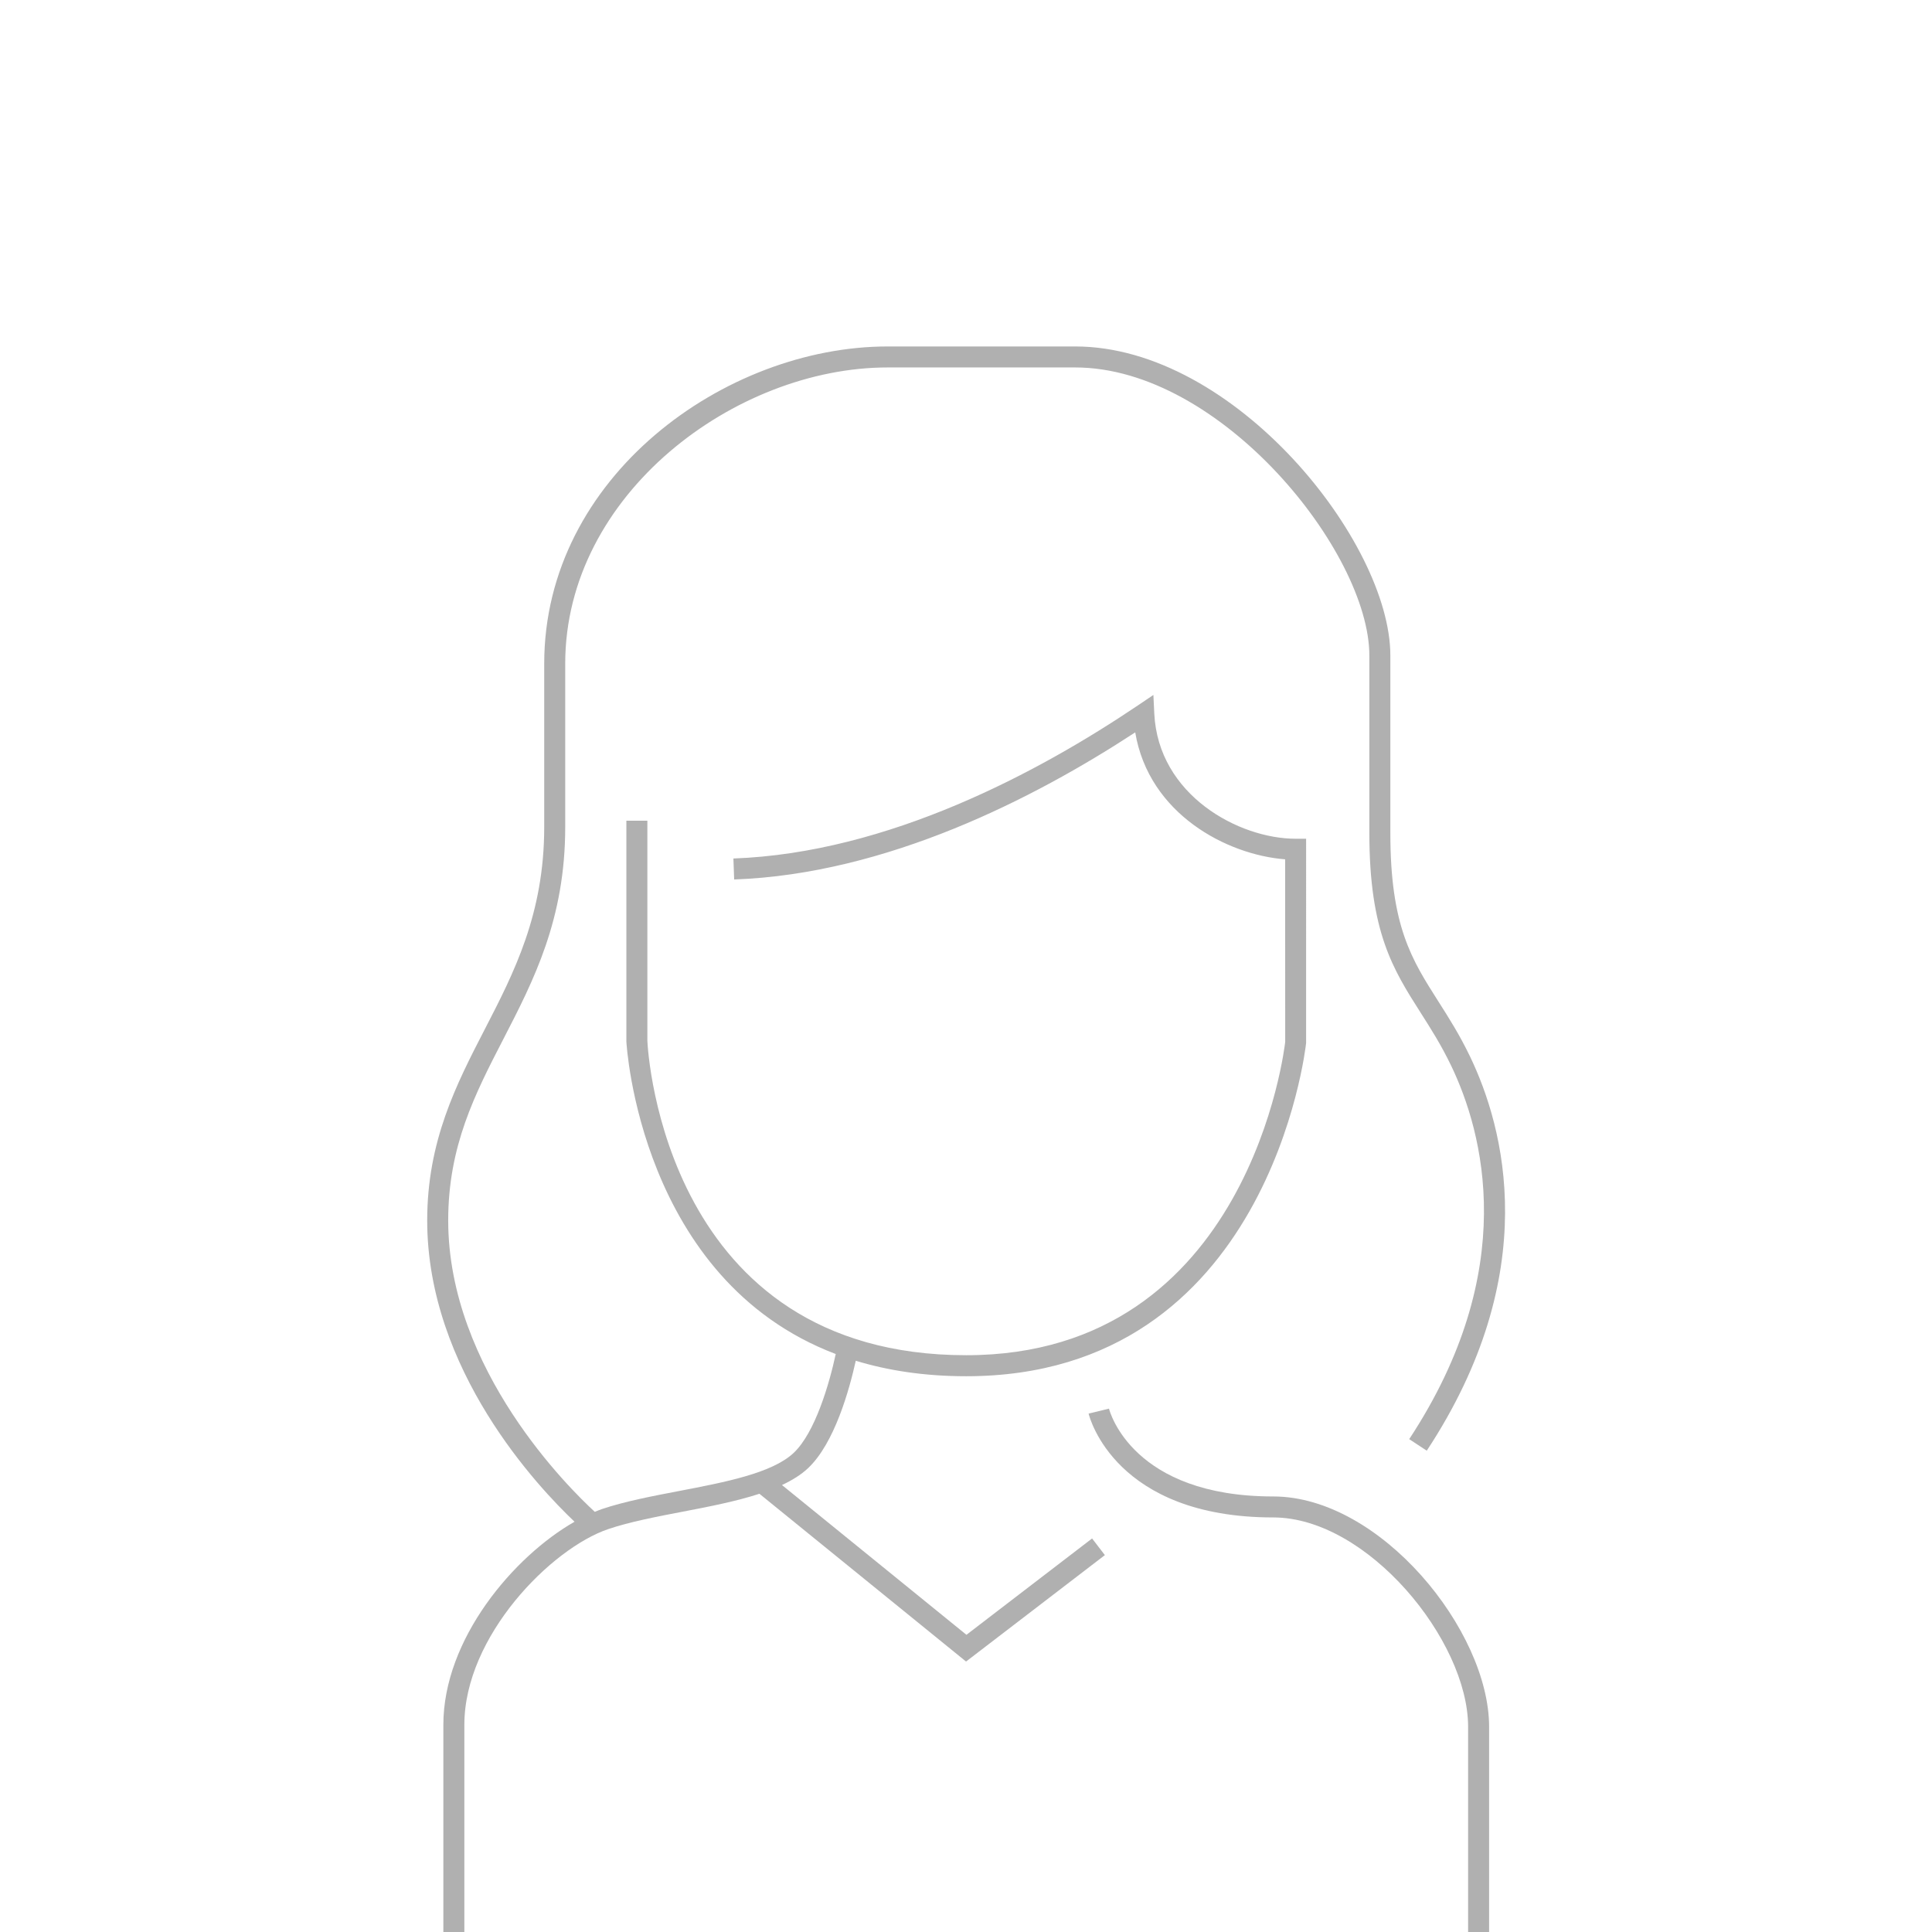<?xml version="1.0" encoding="utf-8"?>
<!-- Generator: Adobe Illustrator 15.0.0, SVG Export Plug-In . SVG Version: 6.00 Build 0)  -->
<!DOCTYPE svg PUBLIC "-//W3C//DTD SVG 1.1//EN" "http://www.w3.org/Graphics/SVG/1.1/DTD/svg11.dtd">
<svg version="1.1" id="Layer_1" xmlns="http://www.w3.org/2000/svg" xmlns:xlink="http://www.w3.org/1999/xlink" x="0px" y="0px"
	 width="92px" height="92px" viewBox="0 0 92 92" enable-background="new 0 0 92 92" xml:space="preserve">
<g>
	<path fill="#B0B0B0" d="M60.632,71.26c-6.683,0-7.78-4.014-7.823-4.182l-0.971,0.236c0.049,0.202,1.289,4.945,8.794,4.945
		c4.479,0,9.278,5.852,9.278,9.971V92h1v-9.77C70.91,77.643,65.73,71.26,60.632,71.26z"/>
	<path fill="#B0B0B0" d="M46.021,77.848l-8.784-7.132c0.481-0.226,0.906-0.486,1.241-0.802c1.26-1.187,1.967-3.734,2.273-5.116
		c1.531,0.466,3.272,0.737,5.261,0.737c14.408,0,16.166-15.663,16.184-15.872V39.94h-0.5c-2.7,0-6.541-2.071-6.73-5.961
		l-0.043-0.886l-0.735,0.496c-4.718,3.18-11.89,7.026-19.264,7.292l0.036,0.999c7.257-0.261,14.277-3.852,19.098-7.005
		c0.652,3.892,4.372,5.833,7.139,6.045l0.003,8.691c-0.016,0.149-1.673,14.923-15.187,14.923c-14.324,0-15.158-14.379-15.186-14.968
		V39.082h-1l0,10.508c0.006,0.134,0.641,11.349,9.97,14.887c-0.307,1.422-0.982,3.747-2.004,4.709
		c-1.025,0.966-3.278,1.397-5.456,1.814c-1.275,0.244-2.595,0.496-3.68,0.862c-0.107,0.036-0.221,0.087-0.332,0.131
		c-1.176-1.078-6.982-6.764-6.982-13.876c0-3.547,1.275-6.018,2.625-8.634c1.449-2.808,2.947-5.712,2.947-10.1v-7.782
		c0-8.071,8.105-14.103,15.352-14.103h8.934c6.946,0,14.006,8.801,14.006,13.718v8.454c0,4.719,1.133,6.498,2.444,8.557
		c0.479,0.753,0.976,1.531,1.449,2.516c1.53,3.185,3.307,9.73-1.995,17.788l0.836,0.549c5.572-8.468,3.683-15.395,2.06-18.771
		c-0.499-1.037-1.011-1.842-1.506-2.619c-1.278-2.007-2.288-3.592-2.288-8.02v-8.454c0-5.406-7.415-14.718-15.006-14.718h-8.934
		c-7.734,0-16.352,6.202-16.352,15.103v7.782c0,4.145-1.441,6.939-2.836,9.641c-1.345,2.607-2.736,5.304-2.736,9.093
		c0,7.122,5.288,12.708,7.016,14.346c-2.896,1.653-6.247,5.585-6.247,9.672V92h1v-9.865c0-4.216,4.131-8.404,6.864-9.325
		c1.021-0.344,2.306-0.59,3.548-0.828c1.258-0.24,2.533-0.49,3.639-0.85l9.839,7.989l6.611-5.068l-0.609-0.793L46.021,77.848z"/>
</g>
<rect fill="none" width="92" height="92"/>
</svg>
